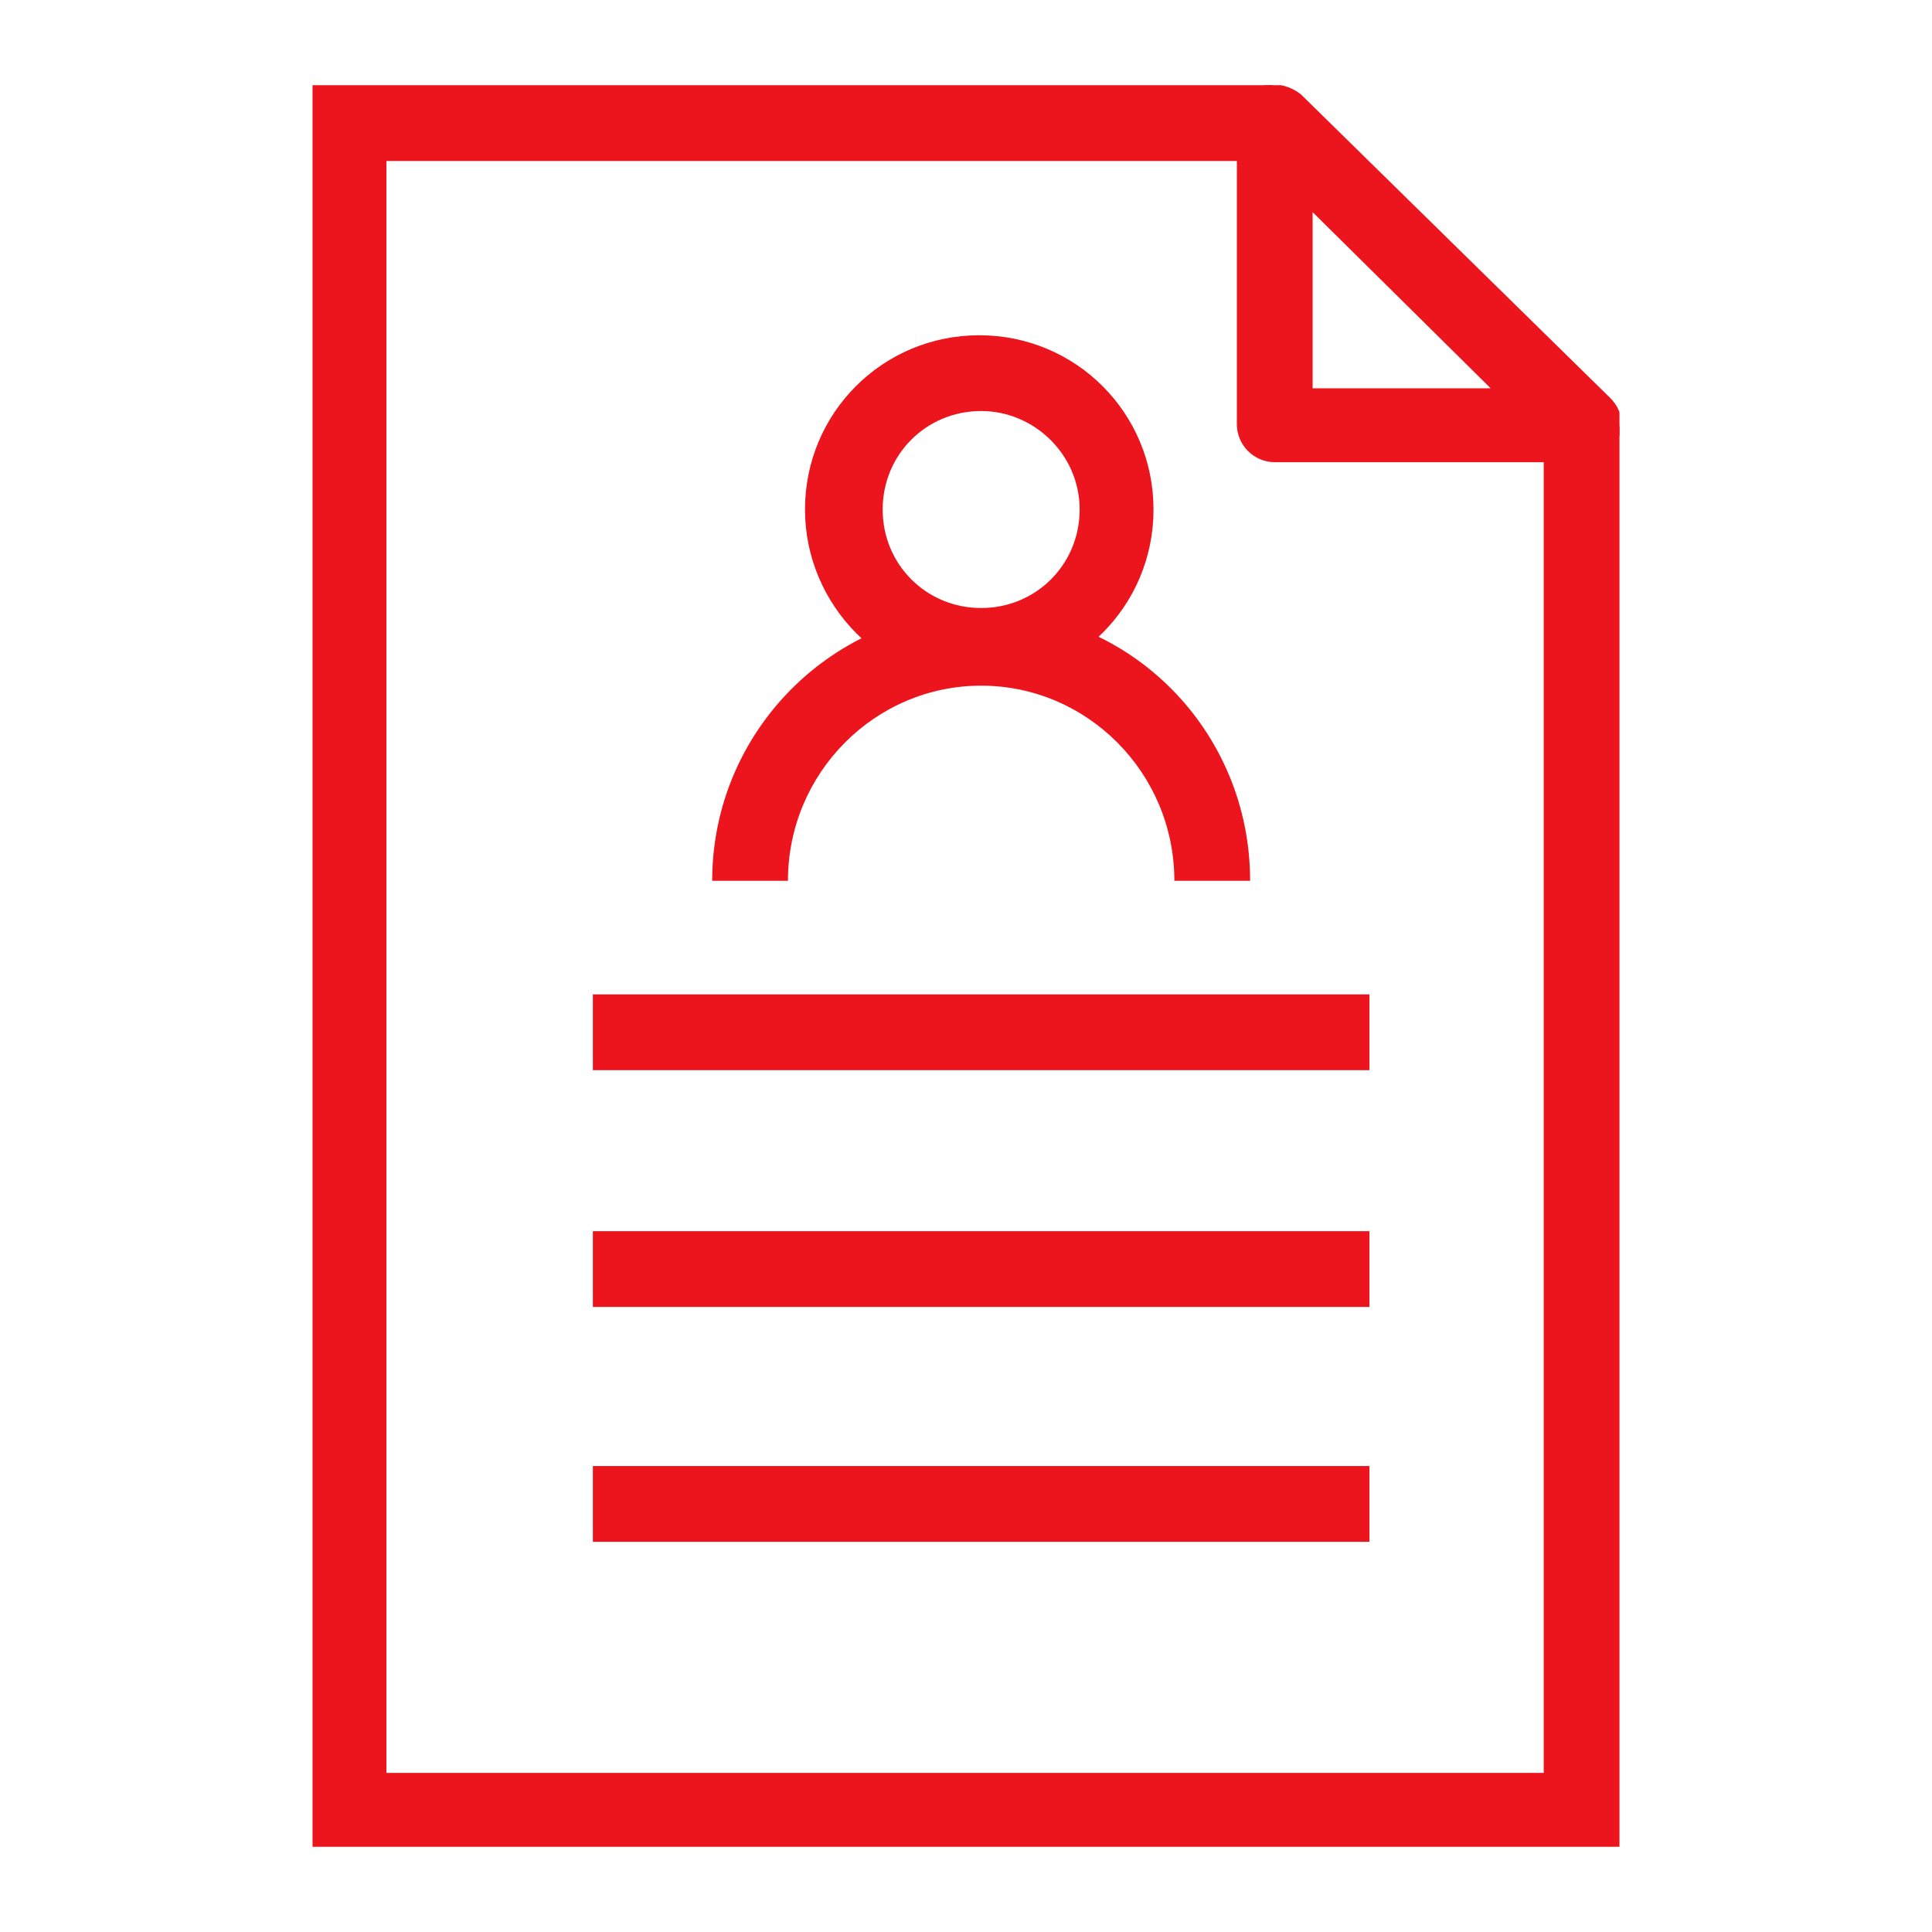 <?xml version="1.0" encoding="utf-8"?>
<!-- Generator: Adobe Illustrator 26.5.0, SVG Export Plug-In . SVG Version: 6.00 Build 0)  -->
<svg version="1.1" id="Layer_1" xmlns="http://www.w3.org/2000/svg" xmlns:xlink="http://www.w3.org/1999/xlink" x="0px" y="0px"
	 viewBox="0 0 102 102" style="enable-background:new 0 0 102 102;" xml:space="preserve">
<style type="text/css">
	.st0{clip-path:url(#SVGID_00000108270952562793739800000014722184662753539486_);}
	.st1{fill-rule:evenodd;clip-rule:evenodd;fill:#ED151D;}
</style>
<g>
	<defs>
		<rect id="SVGID_1_" x="16.5" y="4.5" width="69" height="93"/>
	</defs>
	<clipPath id="SVGID_00000163776047564054685600000004326639096815189376_">
		<use xlink:href="#SVGID_1_"  style="overflow:visible;"/>
	</clipPath>
	<g style="clip-path:url(#SVGID_00000163776047564054685600000004326639096815189376_);">
		<path class="st1" d="M16.4,4.5h50.8v4H20.4v85.1h61.1V22.5h4v75.1H16.4V4.5z"/>
		<path class="st1" d="M66.5,4.6c0.7-0.3,1.6-0.1,2.2,0.4l16.3,16c0.6,0.6,0.8,1.4,0.4,2.2c-0.3,0.8-1,1.2-1.9,1.2H67.3
			c-1.1,0-2-0.9-2-2v-16C65.3,5.6,65.8,4.9,66.5,4.6z M69.3,11.2v9.3h9.4L69.3,11.2z"/>
		<path class="st1" d="M72.3,56.5h-41v-4h41V56.5z"/>
		<path class="st1" d="M72.3,69h-41v-4h41V69z"/>
		<path class="st1" d="M72.3,81.4h-41v-4h41V81.4z"/>
		<path class="st1" d="M51.8,21.7c-2.9,0-5.2,2.3-5.2,5.2c0,2.9,2.3,5.2,5.2,5.2c2.9,0,5.2-2.3,5.2-5.2C57,24,54.6,21.7,51.8,21.7z
			 M42.5,26.9c0-5.1,4.1-9.2,9.2-9.2c5.1,0,9.2,4.1,9.2,9.2c0,5.1-4.1,9.2-9.2,9.2C46.7,36.2,42.5,32,42.5,26.9z"/>
		<path class="st1" d="M51.8,36.2c-5.6,0-10.2,4.6-10.2,10.3h-4c0-7.9,6.4-14.3,14.2-14.3c7.9,0,14.2,6.4,14.2,14.3h-4
			C62,40.8,57.4,36.2,51.8,36.2z"/>
	</g>
</g>
</svg>
